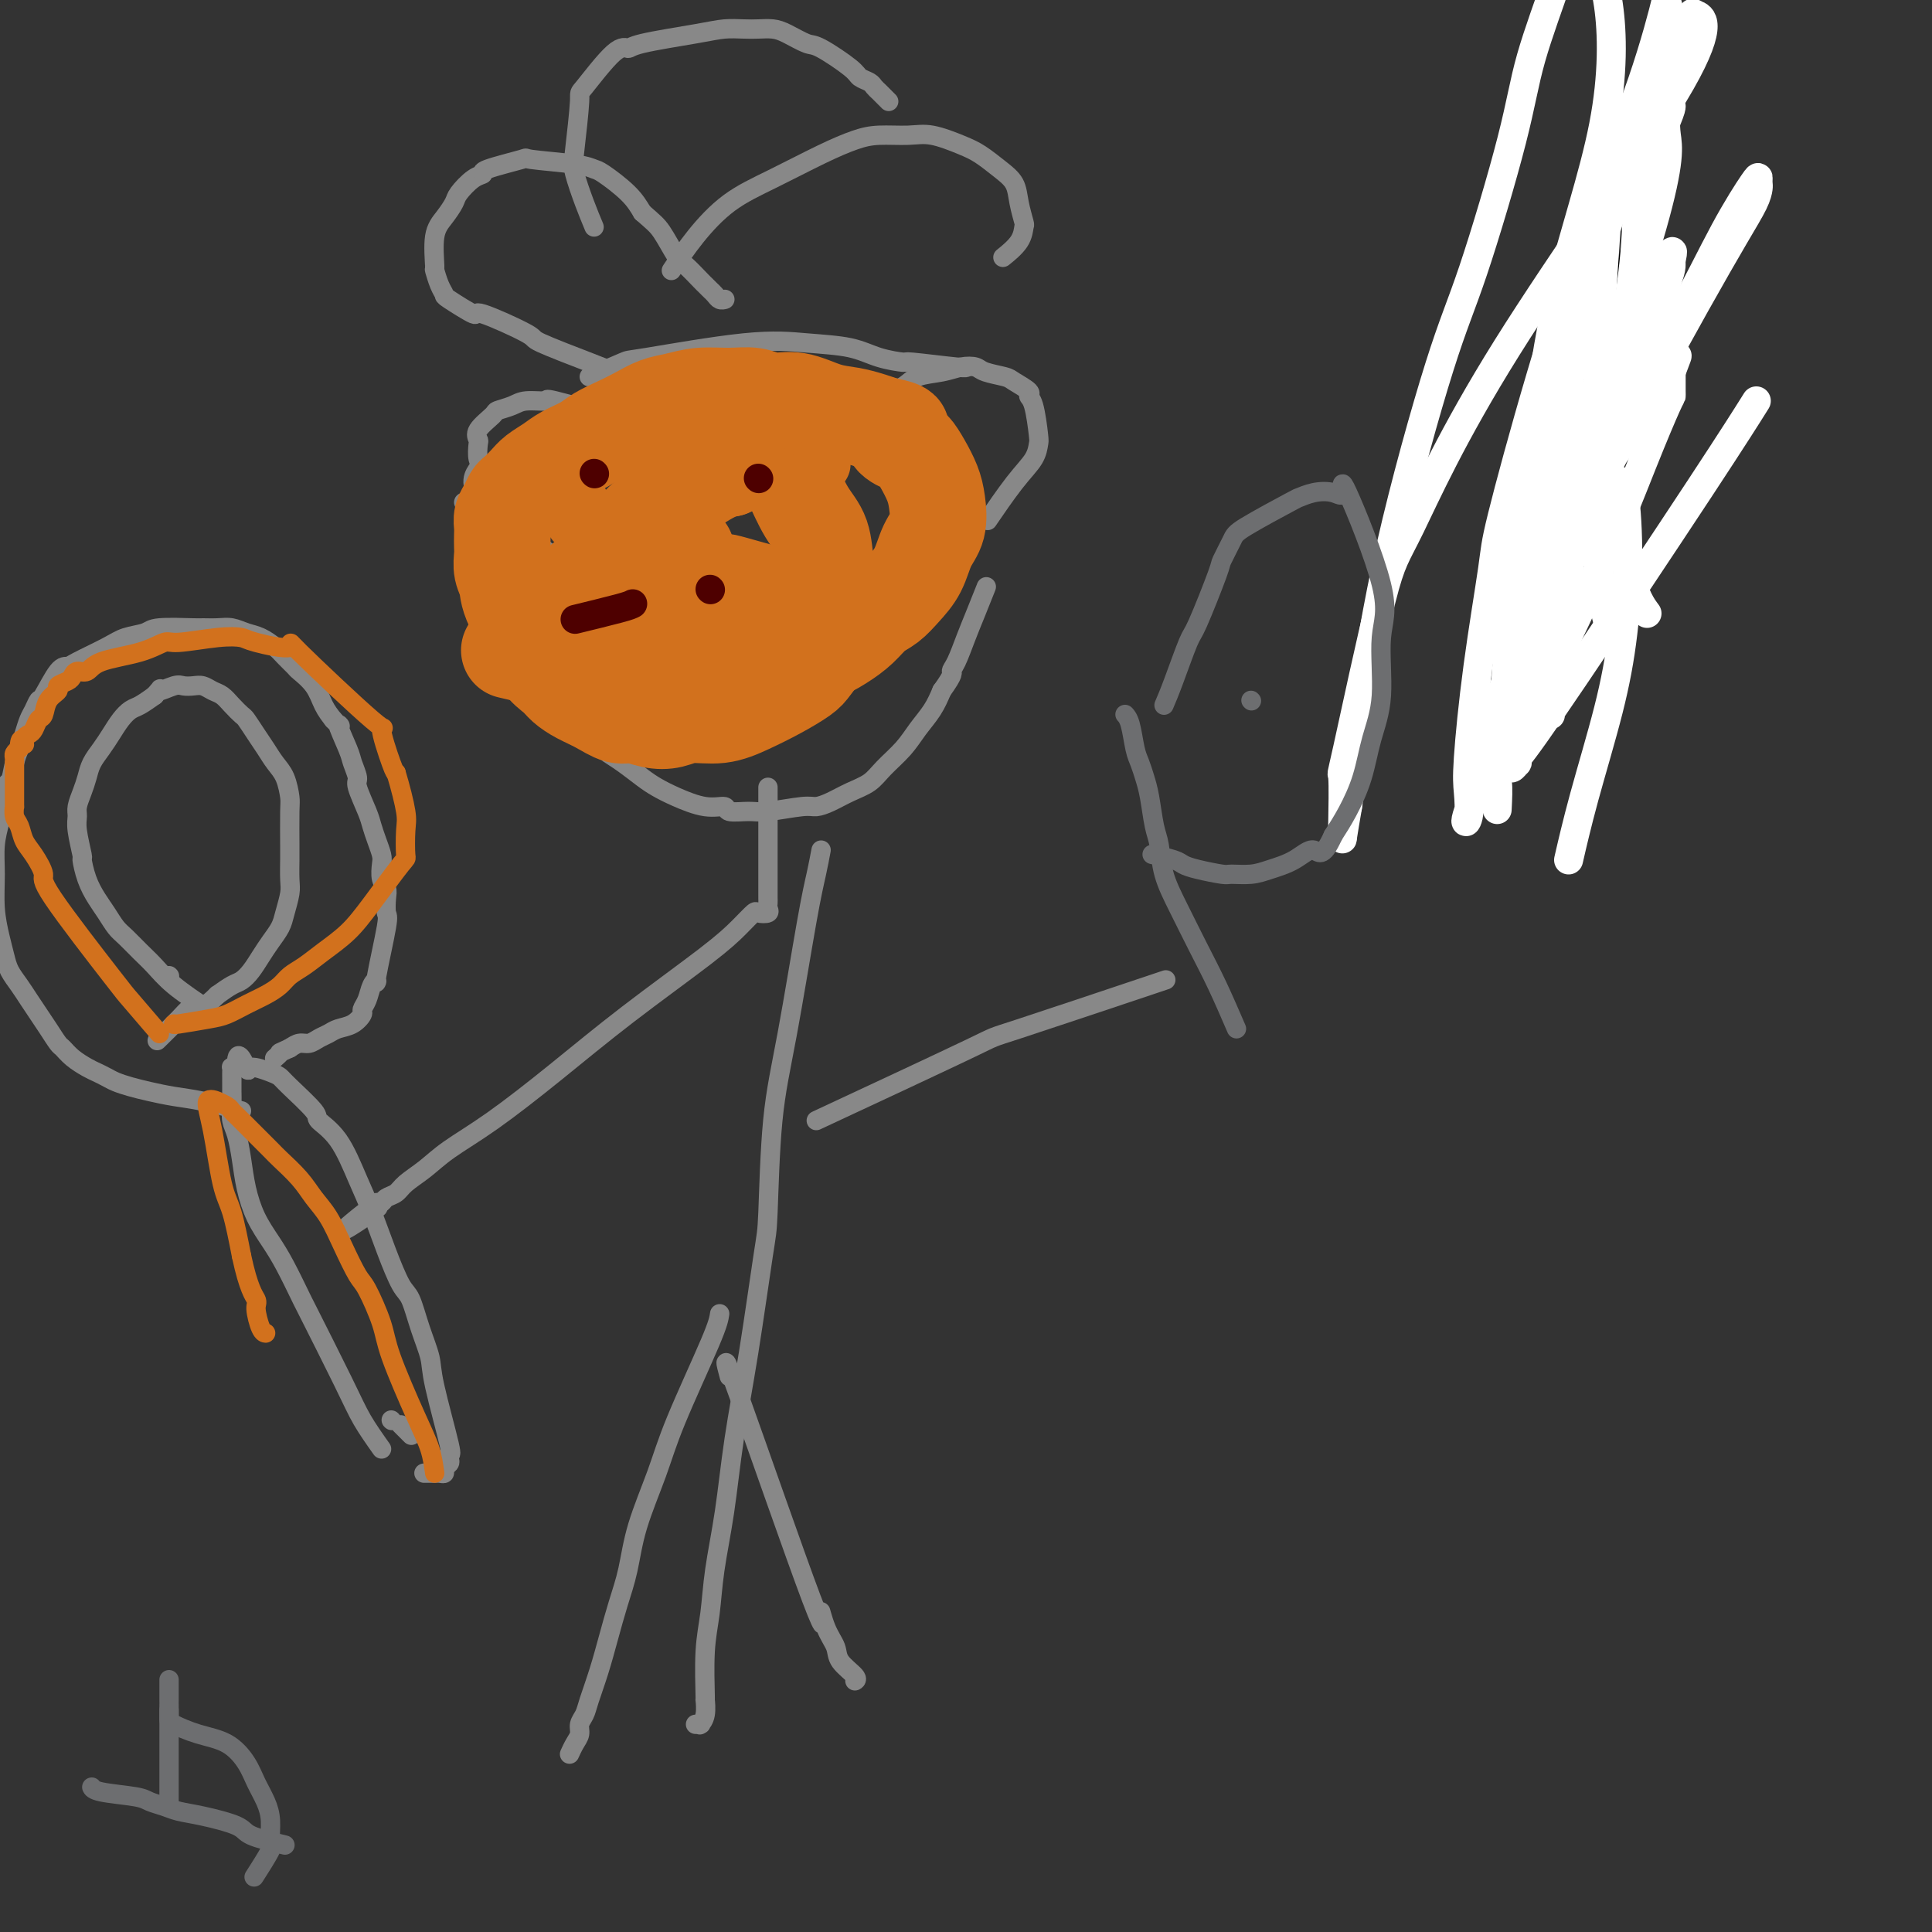 <svg viewBox='0 0 400 400' version='1.1' xmlns='http://www.w3.org/2000/svg' xmlns:xlink='http://www.w3.org/1999/xlink'><rect x="0" y="0" width="400" height="400" fill="#333333" stroke="none"/><g fill='none' stroke='#000000' stroke-width='6' stroke-linecap='round' stroke-linejoin='round'><path d='M330,119c-2.417,0.167 -4.833,0.333 -2,-17c2.833,-17.333 10.917,-52.167 19,-87'/><path d='M347,15c3.167,-14.500 1.583,-7.250 0,0'/></g>
<g fill='none' stroke='#FFFFFF' stroke-width='6' stroke-linecap='round' stroke-linejoin='round'><path d='M333,129c-0.221,-0.711 -0.441,-1.422 -1,-4c-0.559,-2.578 -1.456,-7.024 -1,-14c0.456,-6.976 2.267,-16.482 3,-22c0.733,-5.518 0.390,-7.047 1,-12c0.610,-4.953 2.175,-13.329 3,-20c0.825,-6.671 0.910,-11.637 1,-14c0.090,-2.363 0.185,-2.124 1,-6c0.815,-3.876 2.351,-11.869 3,-15c0.649,-3.131 0.412,-1.402 1,-3c0.588,-1.598 2.001,-6.522 3,-9c0.999,-2.478 1.583,-2.508 2,-3c0.417,-0.492 0.668,-1.446 1,-2c0.332,-0.554 0.747,-0.710 1,-1c0.253,-0.290 0.346,-0.716 0,-1c-0.346,-0.284 -1.131,-0.426 0,0c1.131,0.426 4.176,1.421 -3,14c-7.176,12.579 -24.574,36.741 -36,55c-11.426,18.259 -16.879,30.614 -20,37c-3.121,6.386 -3.908,6.802 -6,15c-2.092,8.198 -5.489,24.179 -7,31c-1.511,6.821 -1.138,4.484 -1,6c0.138,1.516 0.040,6.887 0,9c-0.040,2.113 -0.021,0.968 0,1c0.021,0.032 0.044,1.239 0,2c-0.044,0.761 -0.155,1.074 0,0c0.155,-1.074 0.578,-3.537 1,-6'/><path d='M279,167c0.611,-4.224 1.637,-11.783 3,-21c1.363,-9.217 3.061,-20.090 6,-33c2.939,-12.910 7.117,-27.856 10,-37c2.883,-9.144 4.469,-12.487 7,-20c2.531,-7.513 6.007,-19.196 8,-27c1.993,-7.804 2.503,-11.730 4,-17c1.497,-5.270 3.982,-11.883 5,-15c1.018,-3.117 0.570,-2.738 1,-3c0.430,-0.262 1.737,-1.164 2,-2c0.263,-0.836 -0.520,-1.607 0,-2c0.520,-0.393 2.341,-0.407 4,1c1.659,1.407 3.154,4.237 4,10c0.846,5.763 1.043,14.461 -1,25c-2.043,10.539 -6.327,22.919 -9,34c-2.673,11.081 -3.735,20.864 -5,29c-1.265,8.136 -2.731,14.624 -4,26c-1.269,11.376 -2.340,27.639 -3,36c-0.660,8.361 -0.909,8.820 -1,10c-0.091,1.180 -0.023,3.081 0,4c0.023,0.919 0.002,0.854 0,1c-0.002,0.146 0.014,0.501 0,1c-0.014,0.499 -0.058,1.141 0,0c0.058,-1.141 0.216,-4.066 0,-5c-0.216,-0.934 -0.808,0.124 1,-9c1.808,-9.124 6.015,-28.431 8,-37c1.985,-8.569 1.749,-6.400 6,-18c4.251,-11.600 12.991,-36.969 17,-51c4.009,-14.031 3.288,-16.723 3,-19c-0.288,-2.277 -0.144,-4.138 0,-6'/><path d='M345,22c0.674,-6.858 0.860,-11.503 1,-14c0.140,-2.497 0.233,-2.845 0,-4c-0.233,-1.155 -0.791,-3.116 -1,-4c-0.209,-0.884 -0.067,-0.690 0,-1c0.067,-0.310 0.060,-1.123 0,-1c-0.060,0.123 -0.172,1.183 0,1c0.172,-0.183 0.627,-1.609 0,1c-0.627,2.609 -2.337,9.252 -5,17c-2.663,7.748 -6.278,16.599 -10,27c-3.722,10.401 -7.551,22.350 -11,34c-3.449,11.650 -6.518,22.999 -8,29c-1.482,6.001 -1.377,6.654 -2,11c-0.623,4.346 -1.976,12.384 -3,20c-1.024,7.616 -1.721,14.808 -2,19c-0.279,4.192 -0.141,5.383 0,7c0.141,1.617 0.284,3.658 0,5c-0.284,1.342 -0.996,1.984 0,-1c0.996,-2.984 3.700,-9.594 6,-17c2.300,-7.406 4.196,-15.609 7,-26c2.804,-10.391 6.515,-22.969 8,-28c1.485,-5.031 0.742,-2.516 0,0'/><path d='M340,48c0.000,-3.917 0.000,-7.833 1,-12c1.000,-4.167 3.000,-8.583 4,-11c1.000,-2.417 1.000,-2.833 1,-3c0.000,-0.167 0.000,-0.083 0,0'/><path d='M341,127c-1.161,-1.562 -2.322,-3.124 -4,-9c-1.678,-5.876 -3.871,-16.065 -5,-24c-1.129,-7.935 -1.192,-13.614 -1,-20c0.192,-6.386 0.640,-13.478 1,-19c0.360,-5.522 0.632,-9.473 1,-13c0.368,-3.527 0.831,-6.630 1,-8c0.169,-1.370 0.042,-1.006 0,-2c-0.042,-0.994 -0.001,-3.347 0,-4c0.001,-0.653 -0.040,0.395 0,0c0.040,-0.395 0.159,-2.233 0,0c-0.159,2.233 -0.598,8.535 -1,11c-0.402,2.465 -0.768,1.092 -3,12c-2.232,10.908 -6.329,34.096 -8,44c-1.671,9.904 -0.917,6.525 -2,13c-1.083,6.475 -4.002,22.806 -5,30c-0.998,7.194 -0.075,5.252 0,7c0.075,1.748 -0.699,7.184 -1,10c-0.301,2.816 -0.128,3.010 0,3c0.128,-0.010 0.211,-0.225 0,0c-0.211,0.225 -0.715,0.891 -1,1c-0.285,0.109 -0.350,-0.340 0,-5c0.350,-4.660 1.116,-13.531 2,-23c0.884,-9.469 1.887,-19.535 4,-31c2.113,-11.465 5.337,-24.328 7,-31c1.663,-6.672 1.766,-7.152 4,-14c2.234,-6.848 6.599,-20.062 9,-27c2.401,-6.938 2.839,-7.599 3,-8c0.161,-0.401 0.046,-0.543 1,-2c0.954,-1.457 2.977,-4.228 5,-7'/><path d='M348,11c3.644,-9.244 1.756,-3.356 1,-1c-0.756,2.356 -0.378,1.178 0,0'/><path d='M314,127c0.064,-1.026 0.127,-2.052 0,-3c-0.127,-0.948 -0.445,-1.820 3,-11c3.445,-9.180 10.653,-26.670 14,-34c3.347,-7.330 2.834,-4.500 5,-8c2.166,-3.500 7.012,-13.331 9,-17c1.988,-3.669 1.118,-1.177 1,0c-0.118,1.177 0.517,1.038 -2,7c-2.517,5.962 -8.187,18.023 -13,30c-4.813,11.977 -8.769,23.869 -11,30c-2.231,6.131 -2.738,6.500 -5,12c-2.262,5.500 -6.280,16.130 -8,21c-1.720,4.870 -1.141,3.979 -1,4c0.141,0.021 -0.157,0.954 0,2c0.157,1.046 0.768,2.203 1,3c0.232,0.797 0.087,1.233 1,0c0.913,-1.233 2.886,-4.134 7,-12c4.114,-7.866 10.370,-20.698 15,-31c4.630,-10.302 7.633,-18.075 10,-24c2.367,-5.925 4.098,-10.004 5,-12c0.902,-1.996 0.974,-1.911 1,-2c0.026,-0.089 0.007,-0.353 0,-1c-0.007,-0.647 -0.002,-1.679 0,-2c0.002,-0.321 0.001,0.067 0,0c-0.001,-0.067 -0.000,-0.591 0,-1c0.000,-0.409 0.000,-0.705 0,-1'/><path d='M346,77c2.526,-6.706 0.842,-1.970 -2,3c-2.842,4.970 -6.843,10.176 -9,13c-2.157,2.824 -2.472,3.266 -5,8c-2.528,4.734 -7.270,13.759 -10,18c-2.730,4.241 -3.450,3.697 -4,4c-0.550,0.303 -0.932,1.452 -1,2c-0.068,0.548 0.176,0.494 0,1c-0.176,0.506 -0.773,1.573 0,0c0.773,-1.573 2.918,-5.786 6,-10c3.082,-4.214 7.103,-8.429 9,-11c1.897,-2.571 1.669,-3.500 2,-4c0.331,-0.500 1.220,-0.573 2,-1c0.780,-0.427 1.451,-1.208 2,1c0.549,2.208 0.977,7.406 1,13c0.023,5.594 -0.358,11.585 -1,17c-0.642,5.415 -1.543,10.256 -3,16c-1.457,5.744 -3.469,12.393 -5,18c-1.531,5.607 -2.580,10.174 -3,12c-0.420,1.826 -0.210,0.913 0,0'/><path d='M321,148c0.282,-7.701 0.564,-15.401 2,-23c1.436,-7.599 4.027,-15.096 7,-22c2.973,-6.904 6.327,-13.216 10,-20c3.673,-6.784 7.664,-14.041 11,-20c3.336,-5.959 6.018,-10.619 8,-14c1.982,-3.381 3.263,-5.483 4,-7c0.737,-1.517 0.928,-2.449 1,-3c0.072,-0.551 0.025,-0.720 0,-1c-0.025,-0.280 -0.028,-0.673 0,-1c0.028,-0.327 0.088,-0.590 -1,1c-1.088,1.590 -3.323,5.033 -6,10c-2.677,4.967 -5.796,11.456 -10,19c-4.204,7.544 -9.495,16.141 -14,25c-4.505,8.859 -8.226,17.980 -11,26c-2.774,8.020 -4.600,14.940 -6,20c-1.400,5.060 -2.373,8.260 -3,11c-0.627,2.740 -0.906,5.020 -1,6c-0.094,0.980 -0.002,0.659 0,1c0.002,0.341 -0.086,1.344 0,2c0.086,0.656 0.346,0.966 2,-1c1.654,-1.966 4.701,-6.207 12,-17c7.299,-10.793 18.850,-28.136 26,-39c7.150,-10.864 9.900,-15.247 11,-17c1.100,-1.753 0.550,-0.877 0,0'/></g>
<g fill='none' stroke='#888888' stroke-width='4' stroke-linecap='round' stroke-linejoin='round'><path d='M79,300c-1.439,-2.033 -2.878,-4.066 -4,-6c-1.122,-1.934 -1.927,-3.769 -4,-8c-2.073,-4.231 -5.412,-10.857 -7,-14c-1.588,-3.143 -1.423,-2.804 -2,-4c-0.577,-1.196 -1.895,-3.929 -3,-6c-1.105,-2.071 -1.998,-3.482 -3,-5c-1.002,-1.518 -2.115,-3.144 -3,-5c-0.885,-1.856 -1.544,-3.941 -2,-6c-0.456,-2.059 -0.711,-4.090 -1,-6c-0.289,-1.910 -0.613,-3.697 -1,-5c-0.387,-1.303 -0.836,-2.122 -1,-3c-0.164,-0.878 -0.044,-1.814 0,-3c0.044,-1.186 0.012,-2.622 0,-3c-0.012,-0.378 -0.003,0.302 0,0c0.003,-0.302 0.001,-1.587 0,-2c-0.001,-0.413 -0.001,0.047 0,0c0.001,-0.047 0.003,-0.601 0,-1c-0.003,-0.399 -0.011,-0.643 0,-1c0.011,-0.357 0.041,-0.827 0,-1c-0.041,-0.173 -0.155,-0.049 0,0c0.155,0.049 0.577,0.025 1,0'/><path d='M49,221c-0.169,-4.783 1.407,-1.240 2,0c0.593,1.240 0.202,0.178 1,0c0.798,-0.178 2.785,0.528 4,1c1.215,0.472 1.658,0.709 2,1c0.342,0.291 0.584,0.635 2,2c1.416,1.365 4.006,3.751 5,5c0.994,1.249 0.390,1.360 1,2c0.610,0.640 2.432,1.810 4,4c1.568,2.190 2.881,5.399 4,8c1.119,2.601 2.043,4.595 3,7c0.957,2.405 1.949,5.221 3,8c1.051,2.779 2.163,5.522 3,7c0.837,1.478 1.398,1.689 2,3c0.602,1.311 1.243,3.720 2,6c0.757,2.280 1.628,4.432 2,6c0.372,1.568 0.244,2.553 1,6c0.756,3.447 2.395,9.357 3,12c0.605,2.643 0.177,2.018 0,2c-0.177,-0.018 -0.103,0.569 0,1c0.103,0.431 0.233,0.704 0,1c-0.233,0.296 -0.831,0.615 -1,1c-0.169,0.385 0.091,0.835 0,1c-0.091,0.165 -0.533,0.044 -1,0c-0.467,-0.044 -0.960,-0.012 -1,0c-0.040,0.012 0.374,0.003 0,0c-0.374,-0.003 -1.535,-0.001 -2,0c-0.465,0.001 -0.232,0.000 0,0'/><path d='M50,230c-2.827,-0.756 -5.653,-1.512 -8,-2c-2.347,-0.488 -4.214,-0.708 -6,-1c-1.786,-0.292 -3.490,-0.656 -5,-1c-1.510,-0.344 -2.826,-0.669 -4,-1c-1.174,-0.331 -2.205,-0.669 -3,-1c-0.795,-0.331 -1.355,-0.656 -2,-1c-0.645,-0.344 -1.376,-0.706 -2,-1c-0.624,-0.294 -1.140,-0.518 -2,-1c-0.860,-0.482 -2.065,-1.220 -3,-2c-0.935,-0.780 -1.602,-1.601 -2,-2c-0.398,-0.399 -0.529,-0.375 -1,-1c-0.471,-0.625 -1.282,-1.900 -2,-3c-0.718,-1.100 -1.344,-2.026 -2,-3c-0.656,-0.974 -1.341,-1.995 -2,-3c-0.659,-1.005 -1.291,-1.995 -2,-3c-0.709,-1.005 -1.496,-2.024 -2,-3c-0.504,-0.976 -0.724,-1.908 -1,-3c-0.276,-1.092 -0.607,-2.343 -1,-4c-0.393,-1.657 -0.848,-3.720 -1,-6c-0.152,-2.280 0.001,-4.776 0,-7c-0.001,-2.224 -0.154,-4.176 0,-6c0.154,-1.824 0.615,-3.521 1,-5c0.385,-1.479 0.692,-2.739 1,-4'/><path d='M1,166c0.333,-5.034 0.667,-3.618 1,-4c0.333,-0.382 0.667,-2.563 1,-4c0.333,-1.437 0.667,-2.130 1,-3c0.333,-0.870 0.665,-1.917 1,-3c0.335,-1.083 0.674,-2.203 1,-3c0.326,-0.797 0.641,-1.271 1,-2c0.359,-0.729 0.764,-1.713 1,-2c0.236,-0.287 0.303,0.124 1,-1c0.697,-1.124 2.023,-3.782 3,-5c0.977,-1.218 1.607,-0.994 2,-1c0.393,-0.006 0.551,-0.240 2,-1c1.449,-0.760 4.189,-2.046 6,-3c1.811,-0.954 2.693,-1.576 4,-2c1.307,-0.424 3.039,-0.649 4,-1c0.961,-0.351 1.152,-0.827 3,-1c1.848,-0.173 5.352,-0.043 7,0c1.648,0.043 1.441,-0.000 2,0c0.559,0.000 1.883,0.045 3,0c1.117,-0.045 2.028,-0.178 3,0c0.972,0.178 2.005,0.668 3,1c0.995,0.332 1.952,0.507 3,1c1.048,0.493 2.185,1.303 3,2c0.815,0.697 1.306,1.282 2,2c0.694,0.718 1.589,1.571 2,2c0.411,0.429 0.337,0.435 1,1c0.663,0.565 2.063,1.691 3,3c0.937,1.309 1.411,2.803 2,4c0.589,1.197 1.295,2.099 2,3'/><path d='M69,149c2.437,2.590 1.029,0.564 1,1c-0.029,0.436 1.319,3.335 2,5c0.681,1.665 0.693,2.098 1,3c0.307,0.902 0.908,2.275 1,3c0.092,0.725 -0.326,0.803 0,2c0.326,1.197 1.394,3.513 2,5c0.606,1.487 0.750,2.145 1,3c0.250,0.855 0.607,1.906 1,3c0.393,1.094 0.824,2.231 1,3c0.176,0.769 0.099,1.170 0,2c-0.099,0.830 -0.221,2.091 0,3c0.221,0.909 0.783,1.468 1,2c0.217,0.532 0.087,1.039 0,2c-0.087,0.961 -0.131,2.378 0,3c0.131,0.622 0.439,0.449 0,3c-0.439,2.551 -1.624,7.825 -2,10c-0.376,2.175 0.058,1.250 0,1c-0.058,-0.250 -0.609,0.174 -1,1c-0.391,0.826 -0.622,2.052 -1,3c-0.378,0.948 -0.902,1.616 -1,2c-0.098,0.384 0.231,0.484 0,1c-0.231,0.516 -1.020,1.449 -2,2c-0.980,0.551 -2.149,0.721 -3,1c-0.851,0.279 -1.383,0.666 -2,1c-0.617,0.334 -1.320,0.615 -2,1c-0.680,0.385 -1.337,0.873 -2,1c-0.663,0.127 -1.332,-0.107 -2,0c-0.668,0.107 -1.334,0.553 -2,1'/><path d='M60,217c-2.714,1.250 -2.000,0.875 -2,1c0.000,0.125 -0.714,0.750 -1,1c-0.286,0.250 -0.143,0.125 0,0'/><path d='M43,209c-2.576,-1.730 -5.151,-3.460 -7,-5c-1.849,-1.540 -2.971,-2.891 -4,-4c-1.029,-1.109 -1.966,-1.976 -3,-3c-1.034,-1.024 -2.164,-2.205 -3,-3c-0.836,-0.795 -1.377,-1.205 -2,-2c-0.623,-0.795 -1.329,-1.974 -2,-3c-0.671,-1.026 -1.308,-1.899 -2,-3c-0.692,-1.101 -1.439,-2.431 -2,-4c-0.561,-1.569 -0.936,-3.378 -1,-4c-0.064,-0.622 0.182,-0.056 0,-1c-0.182,-0.944 -0.792,-3.396 -1,-5c-0.208,-1.604 -0.015,-2.358 0,-3c0.015,-0.642 -0.148,-1.172 0,-2c0.148,-0.828 0.606,-1.954 1,-3c0.394,-1.046 0.724,-2.013 1,-3c0.276,-0.987 0.497,-1.995 1,-3c0.503,-1.005 1.289,-2.009 2,-3c0.711,-0.991 1.348,-1.970 2,-3c0.652,-1.030 1.319,-2.111 2,-3c0.681,-0.889 1.376,-1.585 2,-2c0.624,-0.415 1.178,-0.547 2,-1c0.822,-0.453 1.911,-1.226 3,-2'/><path d='M32,144c2.081,-2.332 0.784,-1.162 1,-1c0.216,0.162 1.945,-0.686 3,-1c1.055,-0.314 1.438,-0.096 2,0c0.562,0.096 1.305,0.070 2,0c0.695,-0.070 1.342,-0.183 2,0c0.658,0.183 1.327,0.663 2,1c0.673,0.337 1.349,0.530 2,1c0.651,0.470 1.277,1.217 2,2c0.723,0.783 1.545,1.602 2,2c0.455,0.398 0.545,0.373 1,1c0.455,0.627 1.274,1.905 2,3c0.726,1.095 1.357,2.007 2,3c0.643,0.993 1.297,2.066 2,3c0.703,0.934 1.456,1.728 2,3c0.544,1.272 0.878,3.021 1,4c0.122,0.979 0.033,1.190 0,3c-0.033,1.810 -0.008,5.221 0,7c0.008,1.779 -0.001,1.925 0,2c0.001,0.075 0.012,0.078 0,1c-0.012,0.922 -0.048,2.764 0,4c0.048,1.236 0.179,1.867 0,3c-0.179,1.133 -0.667,2.768 -1,4c-0.333,1.232 -0.512,2.060 -1,3c-0.488,0.940 -1.285,1.991 -2,3c-0.715,1.009 -1.349,1.975 -2,3c-0.651,1.025 -1.319,2.110 -2,3c-0.681,0.890 -1.376,1.586 -2,2c-0.624,0.414 -1.178,0.547 -2,1c-0.822,0.453 -1.911,1.227 -3,2'/><path d='M45,206c-2.581,2.554 -2.535,1.939 -3,2c-0.465,0.061 -1.442,0.798 -2,1c-0.558,0.202 -0.696,-0.131 -1,0c-0.304,0.131 -0.774,0.728 -2,2c-1.226,1.272 -3.207,3.221 -4,4c-0.793,0.779 -0.396,0.390 0,0'/><path d='M81,294c0.000,0.000 0.100,0.100 0.1,0.1'/><path d='M83,295c0.833,0.833 1.667,1.667 2,2c0.333,0.333 0.167,0.167 0,0'/><path d='M35,202c0.000,0.000 0.100,0.100 0.1,0.1'/><path d='M121,120c-1.324,-1.007 -2.648,-2.014 -4,-3c-1.352,-0.986 -2.733,-1.952 -4,-3c-1.267,-1.048 -2.419,-2.178 -4,-3c-1.581,-0.822 -3.589,-1.334 -5,-2c-1.411,-0.666 -2.225,-1.485 -3,-2c-0.775,-0.515 -1.511,-0.727 -2,-1c-0.489,-0.273 -0.729,-0.606 -1,-1c-0.271,-0.394 -0.572,-0.849 -1,-1c-0.428,-0.151 -0.983,0.002 -1,0c-0.017,-0.002 0.503,-0.161 1,0c0.497,0.161 0.970,0.640 1,1c0.030,0.360 -0.384,0.602 0,1c0.384,0.398 1.565,0.953 2,1c0.435,0.047 0.124,-0.415 0,-1c-0.124,-0.585 -0.062,-1.292 0,-2'/><path d='M100,104c-3.476,-3.985 -1.666,-5.948 -1,-7c0.666,-1.052 0.190,-1.192 0,-2c-0.190,-0.808 -0.092,-2.282 0,-3c0.092,-0.718 0.178,-0.678 0,-1c-0.178,-0.322 -0.619,-1.004 0,-2c0.619,-0.996 2.297,-2.304 3,-3c0.703,-0.696 0.430,-0.778 1,-1c0.570,-0.222 1.983,-0.584 3,-1c1.017,-0.416 1.637,-0.885 3,-1c1.363,-0.115 3.468,0.124 4,0c0.532,-0.124 -0.511,-0.610 2,0c2.511,0.610 8.574,2.317 11,3c2.426,0.683 1.213,0.341 0,0'/><path d='M177,88c0.498,-0.438 0.997,-0.877 2,-2c1.003,-1.123 2.512,-2.931 4,-4c1.488,-1.069 2.955,-1.397 4,-2c1.045,-0.603 1.667,-1.479 3,-2c1.333,-0.521 3.376,-0.686 5,-1c1.624,-0.314 2.828,-0.776 4,-1c1.172,-0.224 2.311,-0.211 3,0c0.689,0.211 0.926,0.620 2,1c1.074,0.380 2.984,0.731 4,1c1.016,0.269 1.137,0.458 2,1c0.863,0.542 2.466,1.439 3,2c0.534,0.561 -0.002,0.785 0,1c0.002,0.215 0.540,0.419 1,2c0.460,1.581 0.840,4.537 1,6c0.160,1.463 0.098,1.434 0,2c-0.098,0.566 -0.232,1.729 -1,3c-0.768,1.271 -2.168,2.650 -4,5c-1.832,2.350 -4.095,5.671 -5,7c-0.905,1.329 -0.453,0.664 0,0'/><path d='M115,136c0.295,0.968 0.589,1.935 1,3c0.411,1.065 0.938,2.227 1,3c0.062,0.773 -0.340,1.156 0,2c0.340,0.844 1.424,2.148 2,3c0.576,0.852 0.646,1.253 1,2c0.354,0.747 0.994,1.842 2,3c1.006,1.158 2.380,2.379 3,3c0.620,0.621 0.488,0.641 1,1c0.512,0.359 1.669,1.057 3,2c1.331,0.943 2.837,2.133 4,3c1.163,0.867 1.982,1.413 3,2c1.018,0.587 2.233,1.215 4,2c1.767,0.785 4.086,1.728 6,2c1.914,0.272 3.423,-0.127 4,0c0.577,0.127 0.223,0.781 1,1c0.777,0.219 2.686,0.004 4,0c1.314,-0.004 2.034,0.203 4,0c1.966,-0.203 5.177,-0.816 7,-1c1.823,-0.184 2.258,0.062 3,0c0.742,-0.062 1.791,-0.431 3,-1c1.209,-0.569 2.578,-1.337 4,-2c1.422,-0.663 2.899,-1.219 4,-2c1.101,-0.781 1.828,-1.787 3,-3c1.172,-1.213 2.788,-2.635 4,-4c1.212,-1.365 2.019,-2.675 3,-4c0.981,-1.325 2.138,-2.664 3,-4c0.862,-1.336 1.431,-2.668 2,-4'/><path d='M195,143c2.739,-3.789 2.086,-3.762 2,-4c-0.086,-0.238 0.394,-0.741 1,-2c0.606,-1.259 1.338,-3.276 2,-5c0.662,-1.724 1.255,-3.157 2,-5c0.745,-1.843 1.641,-4.098 2,-5c0.359,-0.902 0.179,-0.451 0,0'/><path d='M129,106c0.000,0.000 0.100,0.100 0.1,0.1'/><path d='M164,111c0.000,0.000 0.100,0.100 0.1,0.1'/><path d='M134,142c2.083,0.000 4.167,0.000 5,0c0.833,0.000 0.417,0.000 0,0'/><path d='M141,141c-0.536,0.226 -1.071,0.452 2,0c3.071,-0.452 9.750,-1.583 13,-2c3.250,-0.417 3.071,-0.119 3,0c-0.071,0.119 -0.036,0.060 0,0'/><path d='M122,78c2.910,-1.245 5.821,-2.489 7,-3c1.179,-0.511 0.627,-0.288 5,-1c4.373,-0.712 13.670,-2.358 20,-3c6.330,-0.642 9.691,-0.278 13,0c3.309,0.278 6.565,0.471 9,1c2.435,0.529 4.050,1.396 6,2c1.950,0.604 4.235,0.946 5,1c0.765,0.054 0.009,-0.182 2,0c1.991,0.182 6.728,0.780 9,1c2.272,0.220 2.078,0.063 2,0c-0.078,-0.063 -0.039,-0.031 0,0'/><path d='M127,77c-1.000,-0.419 -2.000,-0.838 -5,-2c-3.000,-1.162 -7.999,-3.068 -10,-4c-2.001,-0.932 -1.005,-0.890 -3,-2c-1.995,-1.110 -6.982,-3.374 -9,-4c-2.018,-0.626 -1.066,0.385 -2,0c-0.934,-0.385 -3.752,-2.165 -5,-3c-1.248,-0.835 -0.924,-0.727 -1,-1c-0.076,-0.273 -0.551,-0.929 -1,-2c-0.449,-1.071 -0.873,-2.556 -1,-3c-0.127,-0.444 0.044,0.153 0,-1c-0.044,-1.153 -0.304,-4.057 0,-6c0.304,-1.943 1.172,-2.927 2,-4c0.828,-1.073 1.616,-2.237 2,-3c0.384,-0.763 0.364,-1.126 1,-2c0.636,-0.874 1.928,-2.259 3,-3c1.072,-0.741 1.925,-0.837 2,-1c0.075,-0.163 -0.628,-0.394 1,-1c1.628,-0.606 5.588,-1.587 7,-2c1.412,-0.413 0.275,-0.256 2,0c1.725,0.256 6.310,0.613 9,1c2.690,0.387 3.484,0.805 4,1c0.516,0.195 0.754,0.168 2,1c1.246,0.832 3.499,2.523 5,4c1.501,1.477 2.251,2.738 3,4'/><path d='M133,44c2.291,2.015 3.020,2.553 4,4c0.980,1.447 2.213,3.802 3,5c0.787,1.198 1.128,1.238 2,2c0.872,0.762 2.275,2.246 3,3c0.725,0.754 0.772,0.776 1,1c0.228,0.224 0.635,0.648 1,1c0.365,0.352 0.686,0.630 1,1c0.314,0.370 0.620,0.831 1,1c0.380,0.169 0.834,0.045 1,0c0.166,-0.045 0.045,-0.012 0,0c-0.045,0.012 -0.013,0.003 0,0c0.013,-0.003 0.006,-0.002 0,0'/><path d='M139,56c1.525,-2.283 3.051,-4.566 5,-7c1.949,-2.434 4.322,-5.020 7,-7c2.678,-1.980 5.661,-3.353 9,-5c3.339,-1.647 7.034,-3.567 10,-5c2.966,-1.433 5.203,-2.378 7,-3c1.797,-0.622 3.155,-0.922 5,-1c1.845,-0.078 4.177,0.065 6,0c1.823,-0.065 3.136,-0.339 5,0c1.864,0.339 4.278,1.289 6,2c1.722,0.711 2.752,1.182 4,2c1.248,0.818 2.713,1.982 4,3c1.287,1.018 2.397,1.889 3,3c0.603,1.111 0.701,2.463 1,4c0.299,1.537 0.801,3.260 1,4c0.199,0.740 0.095,0.497 0,1c-0.095,0.503 -0.179,1.751 -1,3c-0.821,1.249 -2.377,2.500 -3,3c-0.623,0.500 -0.311,0.250 0,0'/><path d='M123,47c-0.628,-1.507 -1.256,-3.014 -2,-5c-0.744,-1.986 -1.605,-4.453 -2,-6c-0.395,-1.547 -0.323,-2.176 0,-5c0.323,-2.824 0.897,-7.845 1,-10c0.103,-2.155 -0.266,-1.446 1,-3c1.266,-1.554 4.165,-5.373 6,-7c1.835,-1.627 2.606,-1.063 3,-1c0.394,0.063 0.412,-0.375 3,-1c2.588,-0.625 7.746,-1.436 11,-2c3.254,-0.564 4.603,-0.881 6,-1c1.397,-0.119 2.843,-0.038 4,0c1.157,0.038 2.025,0.035 3,0c0.975,-0.035 2.058,-0.101 3,0c0.942,0.101 1.743,0.370 3,1c1.257,0.630 2.971,1.622 4,2c1.029,0.378 1.375,0.143 3,1c1.625,0.857 4.529,2.807 6,4c1.471,1.193 1.507,1.629 2,2c0.493,0.371 1.442,0.678 2,1c0.558,0.322 0.724,0.661 1,1c0.276,0.339 0.662,0.678 1,1c0.338,0.322 0.630,0.625 1,1c0.370,0.375 0.820,0.821 1,1c0.180,0.179 0.090,0.089 0,0'/><path d='M159,163c0.000,1.567 0.000,3.134 0,5c-0.000,1.866 -0.000,4.030 0,6c0.000,1.970 0.000,3.746 0,5c-0.000,1.254 -0.001,1.985 0,3c0.001,1.015 0.002,2.314 0,3c-0.002,0.686 -0.008,0.759 0,1c0.008,0.241 0.029,0.651 0,1c-0.029,0.349 -0.106,0.637 0,1c0.106,0.363 0.397,0.800 0,1c-0.397,0.200 -1.482,0.162 -2,0c-0.518,-0.162 -0.471,-0.449 -1,0c-0.529,0.449 -1.636,1.634 -3,3c-1.364,1.366 -2.987,2.914 -7,6c-4.013,3.086 -10.418,7.711 -16,12c-5.582,4.289 -10.343,8.241 -15,12c-4.657,3.759 -9.211,7.326 -13,10c-3.789,2.674 -6.812,4.457 -9,6c-2.188,1.543 -3.542,2.848 -5,4c-1.458,1.152 -3.021,2.151 -4,3c-0.979,0.849 -1.376,1.547 -2,2c-0.624,0.453 -1.476,0.660 -2,1c-0.524,0.340 -0.721,0.811 -1,1c-0.279,0.189 -0.639,0.094 -1,0'/><path d='M78,249c-12.702,9.893 -3.958,4.125 -1,2c2.958,-2.125 0.131,-0.607 -1,0c-1.131,0.607 -0.565,0.304 0,0'/><path d='M170,176c-0.295,1.571 -0.590,3.142 -1,5c-0.410,1.858 -0.934,4.003 -2,10c-1.066,5.997 -2.672,15.846 -4,23c-1.328,7.154 -2.376,11.614 -3,18c-0.624,6.386 -0.824,14.699 -1,19c-0.176,4.301 -0.327,4.590 -1,9c-0.673,4.410 -1.868,12.939 -3,20c-1.132,7.061 -2.202,12.652 -3,18c-0.798,5.348 -1.324,10.454 -2,15c-0.676,4.546 -1.502,8.532 -2,12c-0.498,3.468 -0.668,6.417 -1,9c-0.332,2.583 -0.825,4.801 -1,8c-0.175,3.199 -0.033,7.379 0,9c0.033,1.621 -0.043,0.683 0,1c0.043,0.317 0.204,1.889 0,3c-0.204,1.111 -0.773,1.762 -1,2c-0.227,0.238 -0.112,0.064 0,0c0.112,-0.064 0.223,-0.017 0,0c-0.223,0.017 -0.778,0.005 -1,0c-0.222,-0.005 -0.111,-0.002 0,0'/><path d='M169,232c13.196,-6.155 26.393,-12.310 32,-15c5.607,-2.690 3.625,-1.917 10,-4c6.375,-2.083 21.107,-7.024 27,-9c5.893,-1.976 2.946,-0.988 0,0'/><path d='M149,272c-0.145,0.985 -0.290,1.969 -2,6c-1.710,4.031 -4.986,11.107 -7,16c-2.014,4.893 -2.766,7.601 -4,11c-1.234,3.399 -2.949,7.488 -4,11c-1.051,3.512 -1.437,6.446 -2,9c-0.563,2.554 -1.302,4.729 -2,7c-0.698,2.271 -1.354,4.639 -2,7c-0.646,2.361 -1.283,4.716 -2,7c-0.717,2.284 -1.515,4.498 -2,6c-0.485,1.502 -0.655,2.291 -1,3c-0.345,0.709 -0.863,1.339 -1,2c-0.137,0.661 0.108,1.352 0,2c-0.108,0.648 -0.567,1.251 -1,2c-0.433,0.749 -0.838,1.642 -1,2c-0.162,0.358 -0.081,0.179 0,0'/><path d='M151,285c-0.797,-2.992 -1.593,-5.984 2,4c3.593,9.984 11.576,32.943 15,42c3.424,9.057 2.288,4.213 2,3c-0.288,-1.213 0.273,1.206 1,3c0.727,1.794 1.620,2.964 2,4c0.380,1.036 0.246,1.937 1,3c0.754,1.063 2.395,2.286 3,3c0.605,0.714 0.173,0.918 0,1c-0.173,0.082 -0.086,0.041 0,0'/></g>
<g fill='none' stroke='#6D6E70' stroke-width='4' stroke-linecap='round' stroke-linejoin='round'><path d='M256,213c-1.336,-3.095 -2.673,-6.190 -4,-9c-1.327,-2.810 -2.646,-5.333 -4,-8c-1.354,-2.667 -2.744,-5.476 -4,-8c-1.256,-2.524 -2.378,-4.762 -3,-7c-0.622,-2.238 -0.744,-4.476 -1,-6c-0.256,-1.524 -0.646,-2.334 -1,-4c-0.354,-1.666 -0.672,-4.186 -1,-6c-0.328,-1.814 -0.666,-2.921 -1,-4c-0.334,-1.079 -0.664,-2.132 -1,-3c-0.336,-0.868 -0.678,-1.553 -1,-3c-0.322,-1.447 -0.622,-3.656 -1,-5c-0.378,-1.344 -0.832,-1.823 -1,-2c-0.168,-0.177 -0.048,-0.050 0,0c0.048,0.050 0.024,0.025 0,0'/><path d='M241,146c0.535,-1.252 1.070,-2.504 2,-5c0.930,-2.496 2.256,-6.237 3,-8c0.744,-1.763 0.906,-1.547 2,-4c1.094,-2.453 3.121,-7.575 4,-10c0.879,-2.425 0.612,-2.151 1,-3c0.388,-0.849 1.432,-2.819 2,-4c0.568,-1.181 0.659,-1.571 3,-3c2.341,-1.429 6.933,-3.895 9,-5c2.067,-1.105 1.608,-0.849 2,-1c0.392,-0.151 1.634,-0.709 3,-1c1.366,-0.291 2.855,-0.314 4,0c1.145,0.314 1.944,0.966 2,0c0.056,-0.966 -0.632,-3.549 1,0c1.632,3.549 5.585,13.230 7,19c1.415,5.770 0.293,7.627 0,11c-0.293,3.373 0.242,8.260 0,12c-0.242,3.740 -1.261,6.332 -2,9c-0.739,2.668 -1.199,5.411 -2,8c-0.801,2.589 -1.943,5.026 -3,7c-1.057,1.974 -2.028,3.487 -3,5'/><path d='M276,173c-2.279,5.073 -2.975,3.254 -4,3c-1.025,-0.254 -2.379,1.057 -4,2c-1.621,0.943 -3.508,1.518 -5,2c-1.492,0.482 -2.588,0.872 -4,1c-1.412,0.128 -3.138,-0.007 -4,0c-0.862,0.007 -0.859,0.156 -2,0c-1.141,-0.156 -3.427,-0.616 -5,-1c-1.573,-0.384 -2.432,-0.690 -3,-1c-0.568,-0.310 -0.845,-0.622 -2,-1c-1.155,-0.378 -3.187,-0.822 -4,-1c-0.813,-0.178 -0.406,-0.089 0,0'/><path d='M259,145c0.000,0.000 0.100,0.100 0.1,0.1'/><path d='M35,374c0.000,-2.173 0.000,-4.345 0,-6c0.000,-1.655 0.000,-2.791 0,-4c0.000,-1.209 -0.000,-2.491 0,-4c0.000,-1.509 0.000,-3.243 0,-4c-0.000,-0.757 0.000,-0.535 0,-1c0.000,-0.465 0.000,-1.616 0,-2c0.000,-0.384 0.000,-0.001 0,0c0.000,0.001 0.000,-0.379 0,-1c0.000,-0.621 0.000,-1.481 0,-2c0.000,-0.519 0.000,-0.696 0,-1c0.000,-0.304 0.000,-0.734 0,-1c0.000,-0.266 0.000,-0.369 0,0c-0.000,0.369 0.000,1.209 0,2c0.000,0.791 0.000,1.532 0,2c0.000,0.468 0.000,0.665 0,1c-0.000,0.335 -0.000,0.810 0,1c0.000,0.190 0.000,0.095 0,0'/><path d='M35,354c0.000,0.794 0.001,0.777 0,1c-0.001,0.223 -0.005,0.684 0,1c0.005,0.316 0.017,0.485 1,1c0.983,0.515 2.935,1.376 5,2c2.065,0.624 4.242,1.012 6,2c1.758,0.988 3.097,2.577 4,4c0.903,1.423 1.369,2.681 2,4c0.631,1.319 1.426,2.697 2,4c0.574,1.303 0.927,2.529 1,4c0.073,1.471 -0.135,3.188 0,4c0.135,0.812 0.613,0.719 0,2c-0.613,1.281 -2.318,3.938 -3,5c-0.682,1.062 -0.341,0.531 0,0'/><path d='M59,382c-2.796,-0.673 -5.591,-1.346 -7,-2c-1.409,-0.654 -1.431,-1.288 -3,-2c-1.569,-0.712 -4.684,-1.500 -7,-2c-2.316,-0.500 -3.832,-0.711 -5,-1c-1.168,-0.289 -1.987,-0.656 -3,-1c-1.013,-0.344 -2.219,-0.667 -3,-1c-0.781,-0.333 -1.137,-0.677 -3,-1c-1.863,-0.323 -5.232,-0.625 -7,-1c-1.768,-0.375 -1.934,-0.821 -2,-1c-0.066,-0.179 -0.033,-0.089 0,0'/></g>
<g fill='none' stroke='#D2711D' stroke-width='4' stroke-linecap='round' stroke-linejoin='round'><path d='M90,305c-0.224,-1.642 -0.448,-3.284 -1,-5c-0.552,-1.716 -1.431,-3.506 -3,-7c-1.569,-3.494 -3.827,-8.691 -5,-12c-1.173,-3.309 -1.262,-4.731 -2,-7c-0.738,-2.269 -2.126,-5.387 -3,-7c-0.874,-1.613 -1.233,-1.722 -2,-3c-0.767,-1.278 -1.943,-3.726 -3,-6c-1.057,-2.274 -1.996,-4.375 -3,-6c-1.004,-1.625 -2.072,-2.774 -3,-4c-0.928,-1.226 -1.716,-2.528 -3,-4c-1.284,-1.472 -3.065,-3.115 -4,-4c-0.935,-0.885 -1.024,-1.011 -2,-2c-0.976,-0.989 -2.837,-2.842 -4,-4c-1.163,-1.158 -1.626,-1.621 -2,-2c-0.374,-0.379 -0.658,-0.675 -1,-1c-0.342,-0.325 -0.741,-0.679 -1,-1c-0.259,-0.321 -0.379,-0.609 -1,-1c-0.621,-0.391 -1.744,-0.884 -2,-1c-0.256,-0.116 0.354,0.145 0,0c-0.354,-0.145 -1.672,-0.696 -2,0c-0.328,0.696 0.335,2.640 1,6c0.665,3.360 1.333,8.135 2,11c0.667,2.865 1.333,3.818 2,6c0.667,2.182 1.333,5.591 2,9'/><path d='M50,260c1.465,6.928 2.627,8.249 3,9c0.373,0.751 -0.044,0.933 0,2c0.044,1.067 0.548,3.018 1,4c0.452,0.982 0.853,0.995 1,1c0.147,0.005 0.042,0.001 0,0c-0.042,-0.001 -0.021,-0.001 0,0'/><path d='M33,214c-2.434,-2.845 -4.868,-5.689 -6,-7c-1.132,-1.311 -0.961,-1.088 -4,-5c-3.039,-3.912 -9.286,-11.958 -12,-16c-2.714,-4.042 -1.894,-4.079 -2,-5c-0.106,-0.921 -1.139,-2.724 -2,-4c-0.861,-1.276 -1.551,-2.025 -2,-3c-0.449,-0.975 -0.656,-2.177 -1,-3c-0.344,-0.823 -0.824,-1.266 -1,-2c-0.176,-0.734 -0.047,-1.759 0,-2c0.047,-0.241 0.013,0.303 0,0c-0.013,-0.303 -0.003,-1.452 0,-2c0.003,-0.548 0.001,-0.496 0,-1c-0.001,-0.504 -0.000,-1.564 0,-2c0.000,-0.436 -0.001,-0.249 0,-1c0.001,-0.751 0.003,-2.439 0,-3c-0.003,-0.561 -0.011,0.004 0,0c0.011,-0.004 0.041,-0.578 0,-1c-0.041,-0.422 -0.155,-0.692 0,-1c0.155,-0.308 0.577,-0.654 1,-1'/><path d='M4,155c0.085,-3.119 0.796,-1.417 1,-1c0.204,0.417 -0.100,-0.450 0,-1c0.100,-0.550 0.603,-0.784 1,-1c0.397,-0.216 0.689,-0.415 1,-1c0.311,-0.585 0.642,-1.557 1,-2c0.358,-0.443 0.744,-0.356 1,-1c0.256,-0.644 0.383,-2.017 1,-3c0.617,-0.983 1.722,-1.574 2,-2c0.278,-0.426 -0.273,-0.687 0,-1c0.273,-0.313 1.370,-0.678 2,-1c0.630,-0.322 0.793,-0.599 1,-1c0.207,-0.401 0.458,-0.924 1,-1c0.542,-0.076 1.375,0.296 2,0c0.625,-0.296 1.040,-1.260 3,-2c1.960,-0.740 5.464,-1.257 8,-2c2.536,-0.743 4.105,-1.714 5,-2c0.895,-0.286 1.116,0.112 3,0c1.884,-0.112 5.432,-0.734 8,-1c2.568,-0.266 4.155,-0.176 5,0c0.845,0.176 0.949,0.440 3,1c2.051,0.560 6.048,1.418 7,1c0.952,-0.418 -1.143,-2.112 2,1c3.143,3.112 11.523,11.030 15,14c3.477,2.970 2.052,0.992 2,2c-0.052,1.008 1.271,5.002 2,7c0.729,1.998 0.865,1.999 1,2'/><path d='M82,160c0.916,3.042 1.705,6.147 2,8c0.295,1.853 0.096,2.456 0,4c-0.096,1.544 -0.090,4.030 0,5c0.090,0.970 0.264,0.423 -1,2c-1.264,1.577 -3.967,5.276 -6,8c-2.033,2.724 -3.398,4.473 -5,6c-1.602,1.527 -3.443,2.832 -5,4c-1.557,1.168 -2.832,2.200 -4,3c-1.168,0.800 -2.231,1.370 -3,2c-0.769,0.630 -1.245,1.320 -2,2c-0.755,0.680 -1.789,1.349 -3,2c-1.211,0.651 -2.598,1.285 -4,2c-1.402,0.715 -2.821,1.512 -4,2c-1.179,0.488 -2.120,0.667 -4,1c-1.880,0.333 -4.698,0.820 -6,1c-1.302,0.180 -1.086,0.051 -1,0c0.086,-0.051 0.043,-0.026 0,0'/></g>
<g fill='none' stroke='#D2711D' stroke-width='20' stroke-linecap='round' stroke-linejoin='round'><path d='M142,114c0.000,0.000 0.100,0.100 0.1,0.1'/><path d='M168,126c0.677,0.015 1.353,0.029 -2,-1c-3.353,-1.029 -10.737,-3.103 -14,-4c-3.263,-0.897 -2.405,-0.619 -5,0c-2.595,0.619 -8.645,1.577 -14,3c-5.355,1.423 -10.017,3.309 -12,4c-1.983,0.691 -1.288,0.186 -1,0c0.288,-0.186 0.167,-0.054 0,0c-0.167,0.054 -0.382,0.030 -1,0c-0.618,-0.030 -1.639,-0.064 -2,0c-0.361,0.064 -0.064,0.227 0,0c0.064,-0.227 -0.107,-0.844 0,-1c0.107,-0.156 0.492,0.151 1,-1c0.508,-1.151 1.140,-3.758 2,-5c0.860,-1.242 1.946,-1.119 3,-2c1.054,-0.881 2.074,-2.764 3,-4c0.926,-1.236 1.759,-1.823 3,-3c1.241,-1.177 2.889,-2.944 4,-4c1.111,-1.056 1.684,-1.400 4,-3c2.316,-1.600 6.376,-4.457 9,-6c2.624,-1.543 3.812,-1.771 5,-2'/><path d='M151,97c3.324,-1.854 2.633,-0.988 3,-1c0.367,-0.012 1.791,-0.902 3,-1c1.209,-0.098 2.201,0.596 3,1c0.799,0.404 1.404,0.516 2,1c0.596,0.484 1.183,1.338 2,3c0.817,1.662 1.865,4.131 3,6c1.135,1.869 2.358,3.138 3,5c0.642,1.862 0.705,4.318 1,6c0.295,1.682 0.823,2.589 1,4c0.177,1.411 0.002,3.327 0,5c-0.002,1.673 0.167,3.105 0,4c-0.167,0.895 -0.672,1.254 -1,2c-0.328,0.746 -0.480,1.880 -1,3c-0.520,1.120 -1.407,2.227 -2,3c-0.593,0.773 -0.893,1.211 -2,2c-1.107,0.789 -3.023,1.928 -5,3c-1.977,1.072 -4.016,2.078 -6,3c-1.984,0.922 -3.914,1.759 -6,2c-2.086,0.241 -4.329,-0.116 -6,0c-1.671,0.116 -2.771,0.705 -4,1c-1.229,0.295 -2.587,0.298 -4,0c-1.413,-0.298 -2.882,-0.895 -4,-1c-1.118,-0.105 -1.884,0.282 -3,0c-1.116,-0.282 -2.582,-1.232 -4,-2c-1.418,-0.768 -2.788,-1.355 -4,-2c-1.212,-0.645 -2.267,-1.347 -3,-2c-0.733,-0.653 -1.145,-1.258 -2,-2c-0.855,-0.742 -2.153,-1.623 -3,-3c-0.847,-1.377 -1.242,-3.251 -2,-5c-0.758,-1.749 -1.879,-3.375 -3,-5'/><path d='M107,127c-1.939,-3.539 -1.788,-4.888 -2,-6c-0.212,-1.112 -0.789,-1.989 -1,-3c-0.211,-1.011 -0.057,-2.158 0,-3c0.057,-0.842 0.018,-1.380 0,-2c-0.018,-0.620 -0.016,-1.322 0,-2c0.016,-0.678 0.045,-1.333 0,-2c-0.045,-0.667 -0.163,-1.348 0,-2c0.163,-0.652 0.609,-1.277 1,-2c0.391,-0.723 0.727,-1.545 1,-2c0.273,-0.455 0.484,-0.545 1,-1c0.516,-0.455 1.338,-1.277 2,-2c0.662,-0.723 1.162,-1.348 2,-2c0.838,-0.652 2.012,-1.329 3,-2c0.988,-0.671 1.789,-1.334 3,-2c1.211,-0.666 2.830,-1.334 4,-2c1.170,-0.666 1.890,-1.330 3,-2c1.110,-0.670 2.609,-1.346 4,-2c1.391,-0.654 2.675,-1.285 4,-2c1.325,-0.715 2.693,-1.513 4,-2c1.307,-0.487 2.554,-0.662 4,-1c1.446,-0.338 3.091,-0.838 5,-1c1.909,-0.162 4.081,0.016 6,0c1.919,-0.016 3.584,-0.226 5,0c1.416,0.226 2.585,0.887 4,1c1.415,0.113 3.078,-0.320 5,0c1.922,0.320 4.103,1.395 6,2c1.897,0.605 3.511,0.740 5,1c1.489,0.260 2.854,0.646 4,1c1.146,0.354 2.073,0.677 3,1'/><path d='M183,88c6.236,1.267 2.826,1.434 2,2c-0.826,0.566 0.931,1.532 2,2c1.069,0.468 1.451,0.439 2,1c0.549,0.561 1.265,1.713 2,3c0.735,1.287 1.488,2.711 2,4c0.512,1.289 0.783,2.445 1,4c0.217,1.555 0.379,3.509 0,5c-0.379,1.491 -1.298,2.520 -2,4c-0.702,1.480 -1.188,3.411 -2,5c-0.812,1.589 -1.952,2.838 -3,4c-1.048,1.162 -2.005,2.239 -3,3c-0.995,0.761 -2.030,1.205 -3,2c-0.970,0.795 -1.876,1.940 -3,3c-1.124,1.060 -2.464,2.035 -4,3c-1.536,0.965 -3.266,1.920 -6,3c-2.734,1.080 -6.473,2.286 -10,3c-3.527,0.714 -6.842,0.937 -10,1c-3.158,0.063 -6.159,-0.033 -9,0c-2.841,0.033 -5.524,0.194 -8,0c-2.476,-0.194 -4.746,-0.743 -6,-1c-1.254,-0.257 -1.491,-0.223 -5,-1c-3.509,-0.777 -10.288,-2.365 -13,-3c-2.712,-0.635 -1.356,-0.318 0,0'/></g>
<g fill='none' stroke='#D2711D' stroke-width='12' stroke-linecap='round' stroke-linejoin='round'><path d='M119,108c0.000,0.000 0.100,0.100 0.1,0.1'/><path d='M168,110c0.000,0.000 0.100,0.100 0.1,0.1'/><path d='M120,104c0.000,0.000 0.100,0.100 0.1,0.1'/><path d='M137,101c0.000,0.000 0.100,0.100 0.1,0.1'/><path d='M150,95c0.000,0.000 0.100,0.100 0.1,0.1'/><path d='M170,96c0.000,0.000 0.100,0.100 0.1,0.1'/><path d='M179,88c0.000,0.000 0.100,0.100 0.1,0.1'/></g>
<g fill='none' stroke='#4E0000' stroke-width='6' stroke-linecap='round' stroke-linejoin='round'><path d='M123,98c0.000,0.000 0.100,0.100 0.1,0.1'/><path d='M157,99c0.000,0.000 0.100,0.100 0.1,0.1'/><path d='M147,122c0.000,0.000 0.100,0.100 0.1,0.1'/><path d='M131,125c-0.378,0.200 -0.756,0.400 -3,1c-2.244,0.600 -6.356,1.600 -8,2c-1.644,0.400 -0.822,0.200 0,0'/></g>
</svg>